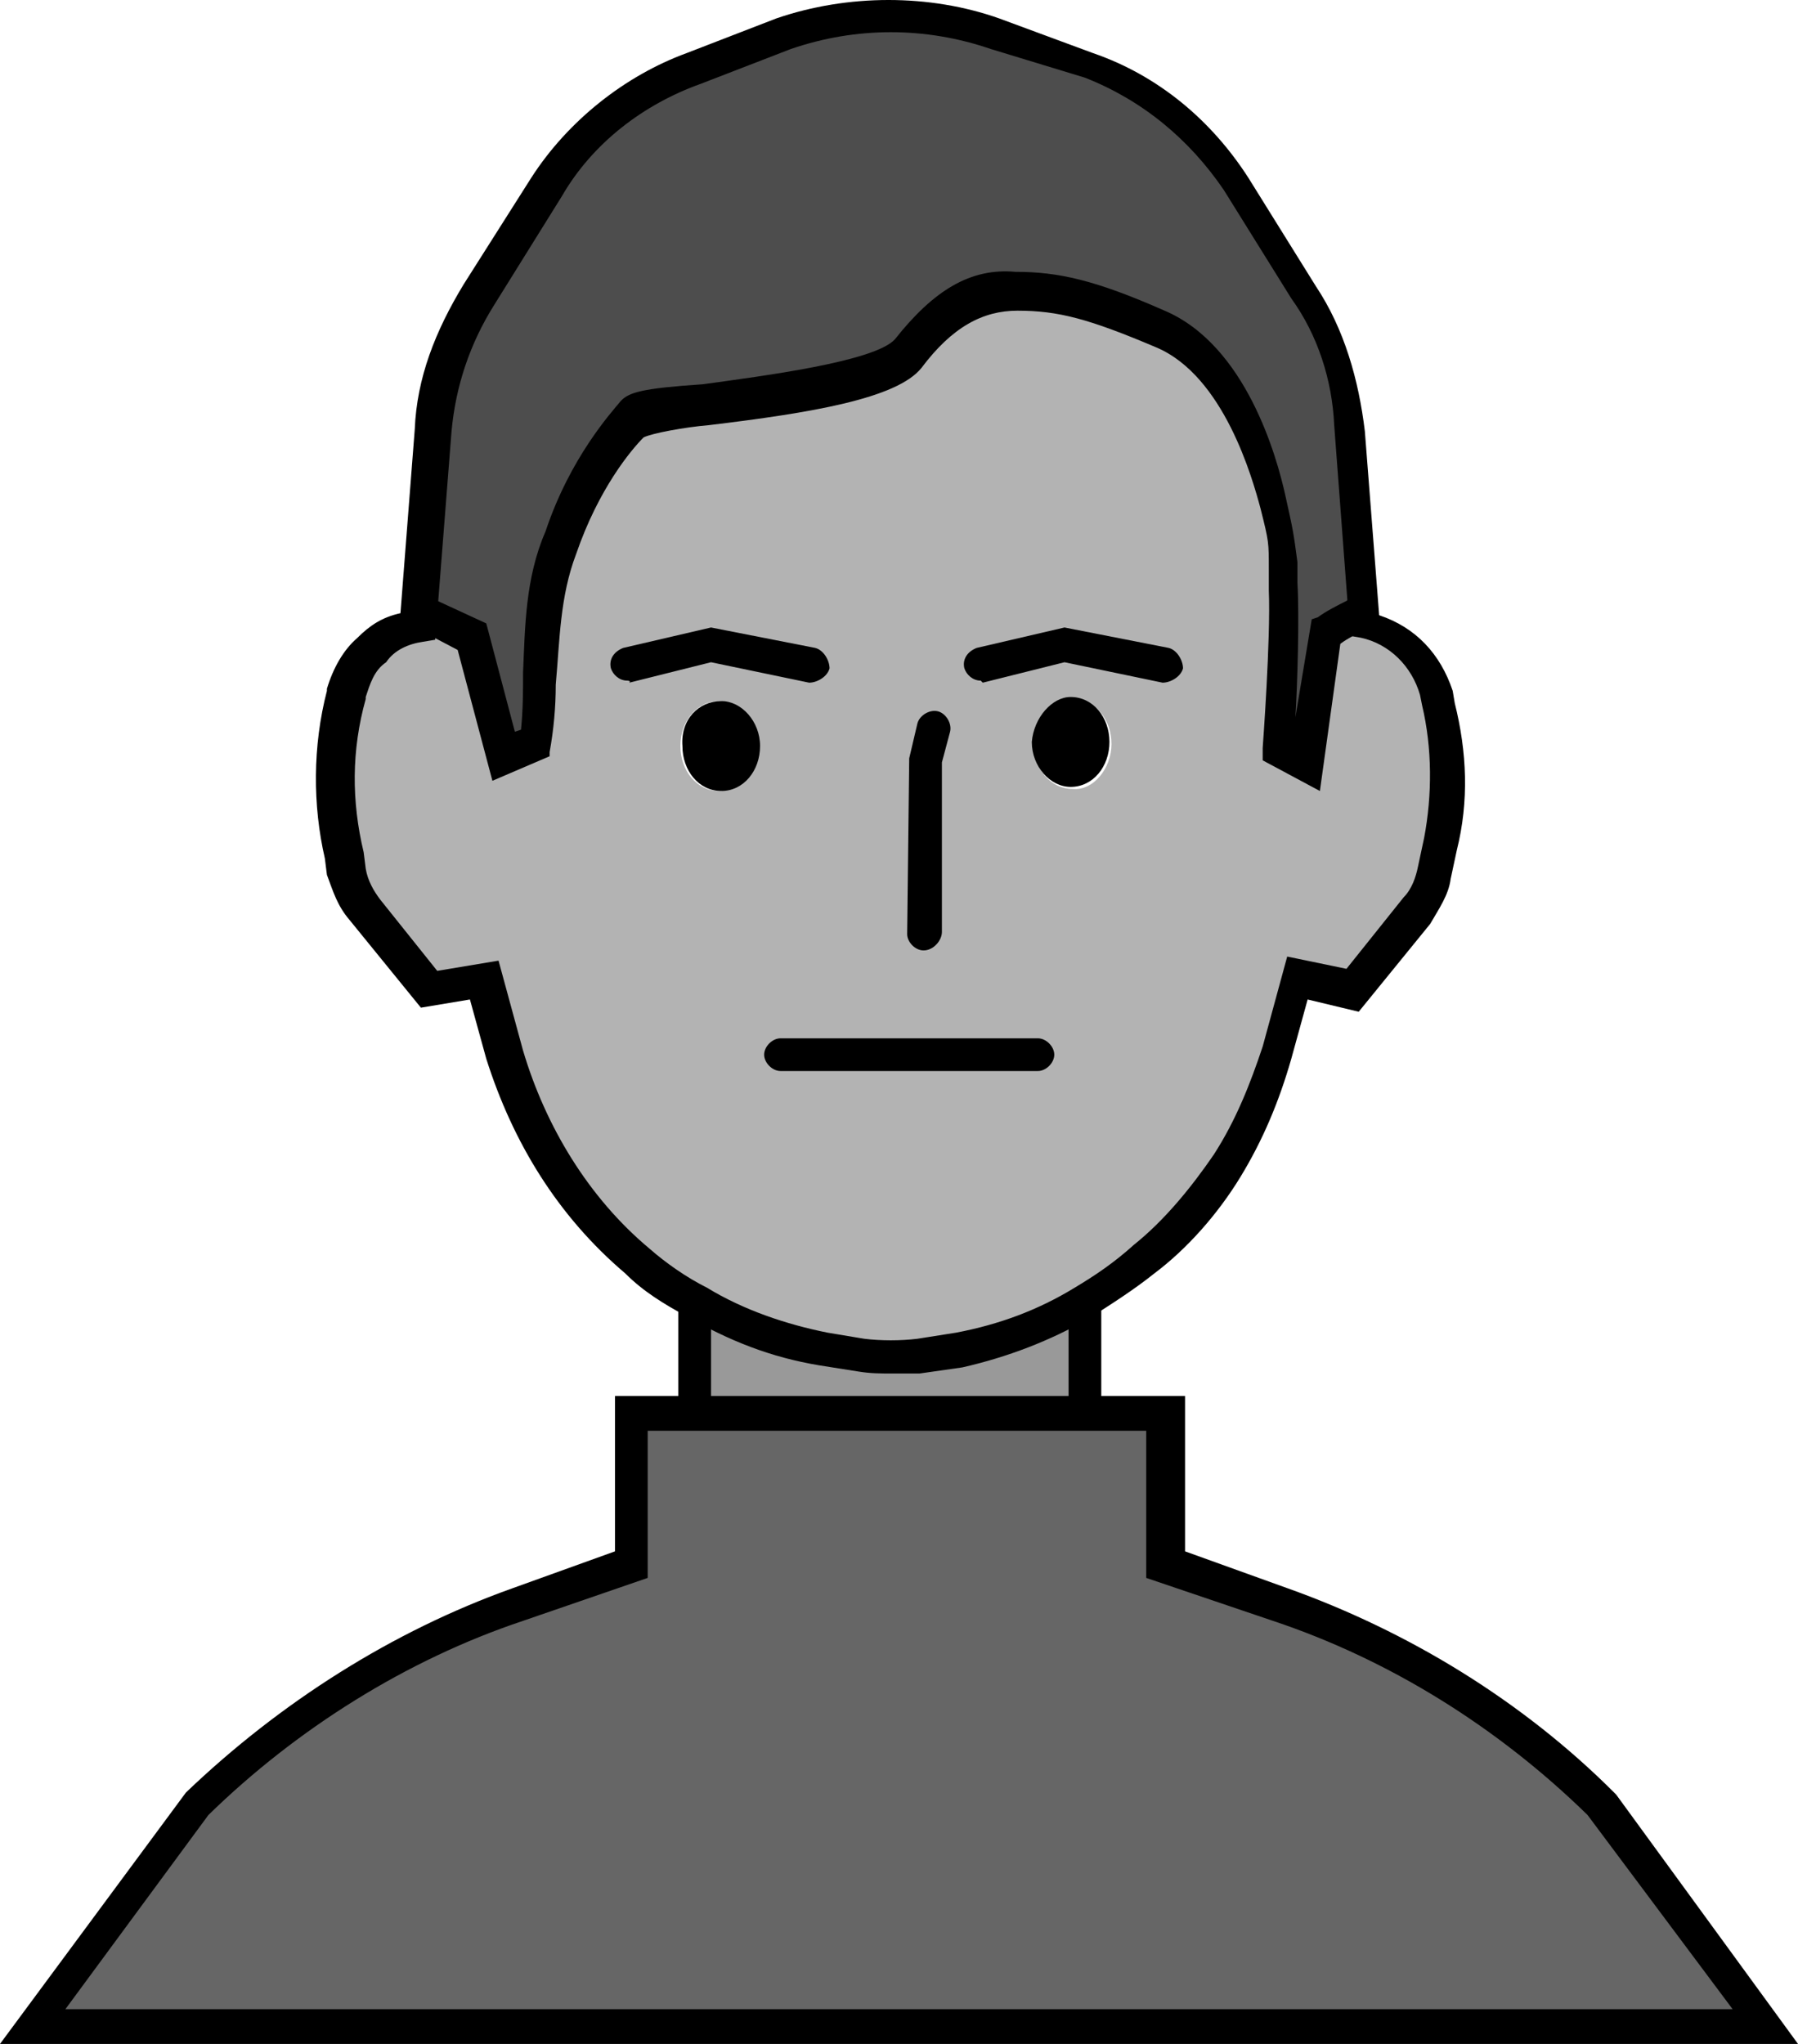 <?xml version="1.0" encoding="utf-8"?>
<!-- Generator: Adobe Illustrator 26.0.1, SVG Export Plug-In . SVG Version: 6.00 Build 0)  -->
<svg version="1.1" id="Calque_1" xmlns="http://www.w3.org/2000/svg" xmlns:xlink="http://www.w3.org/1999/xlink" x="0px" y="0px"
	 viewBox="0 0 88 100" style="enable-background:new 0 0 88 100;" xml:space="preserve">
<style type="text/css">
	.st0{fill:#666666;}
	.st1{fill:#B3B3B3;}
	.st2{fill:#4D4D4D;}
	.st3{fill:#999999;}
</style>
<g>
	<g>
		<g id="XMLID_00000075162964419149306480000002228114450549002157_">
			<g>
				<path class="st0" d="M78.3,88.2l8,10.9H44.6h-1.1H1.5l8-10.9c4.4-4.4,9.8-7.7,15.8-9.8l5.5-1.9V69H34h19.1H57v7.5l5.5,1.9
					C68.5,80.5,73.9,84,78.3,88.2z"/>
				<path class="st1" d="M70.4,34.4c0.6,2.2,0.6,4.6,0.1,6.9l-0.3,1.4c-0.1,0.7-0.4,1.2-0.8,1.8l-3,3.9L63.8,48l-1,3.6
					c-0.6,1.9-1.4,3.9-2.5,5.5c-1.1,1.7-2.5,3.2-4,4.6c-1,0.8-1.9,1.5-3,2.1c-1.9,1.1-3.9,1.8-6.1,2.2l-1.9,0.3
					c-1,0.1-1.9,0.1-2.9,0L40.4,66c-2.2-0.4-4.3-1.2-6.2-2.4c-1-0.6-1.9-1.2-2.9-2.1c-3.2-2.6-5.4-6.1-6.5-10.1l-1-3.6l-2.6,0.4
					l-3-3.9c-0.6-0.4-0.8-1.1-1-1.8L17,41.8c-0.6-2.6-0.6-5.3,0.1-7.9l0,0c0.3-0.8,0.7-1.7,1.2-2.2c0.6-0.6,1.4-1,2.2-1.1v-0.1H21
					l2.4,1.1l1.5,5.8l1.5-0.7c0.4-3.3,0-6.6,1.2-10c1.2-3.3,3-5.5,3.6-6.1c0.6-0.6,11.6-1.1,13.4-3.2c1.7-2.1,3.3-3,5.4-3
					c1.9,0,3.6,0.4,7.1,1.8s5,6.4,5.5,8.4s0.4,1.8,0.6,4.2c0.1,2.4-0.3,7.9-0.3,7.9l1.4,0.8l1.1-6.4c0.4-0.3,1-0.6,1.4-0.8H67v0.3
					c1.7,0.3,3,1.7,3.6,3.3L70.4,34.4z M54.4,36.4c0-1.2-0.8-2.2-1.9-2.2c-1,0-1.9,1-1.9,2.2s0.8,2.2,1.9,2.2
					C53.5,38.7,54.4,37.6,54.4,36.4z M37.1,36.5c0-1.2-0.8-2.2-1.9-2.2c-1.1,0-1.9,1-1.9,2.2c0,1.2,0.8,2.2,1.9,2.2
					C36.3,38.7,37.1,37.7,37.1,36.5z"/>
				<path class="st2" d="M66.1,21l0.7,9.3h-0.1c-0.4,0.3-1,0.6-1.4,0.8l-1.1,6.4l-1.4-0.8c0,0,0.4-5.4,0.3-7.9
					c-0.1-2.4,0-2.1-0.6-4.2s-2.1-7.1-5.5-8.4s-5.1-1.8-7.1-1.8c-1.9,0-3.6,1-5.4,3c-1.7,2.1-12.7,2.6-13.4,3.2
					c-0.6,0.6-2.4,2.8-3.6,6.1c-1.2,3.3-0.8,6.6-1.2,10l-1.5,0.7l-1.5-5.8l-2.4-1.1h-0.4l0.7-9.5c0.1-2.4,1-4.7,2.2-6.6L26.7,9
					c1.7-2.6,4.3-4.7,7.2-5.8l4.4-1.7c1.7-0.6,3.5-1,5.1-1c1.8,0,3.5,0.3,5.1,1l4.6,1.7c3,1.1,5.5,3.2,7.2,5.8l3.3,5.3
					C65.2,16.4,65.9,18.6,66.1,21z"/>
				<path d="M52.4,34.1c1.1,0,1.9,1,1.9,2.2s-0.8,2.2-1.9,2.2c-1,0-1.9-1-1.9-2.2C50.6,35.1,51.5,34.1,52.4,34.1z"/>
				<path class="st3" d="M53.1,68.6v0.6H34v-0.6v-4.7l0.1-0.1c1.9,1.1,4,1.9,6.2,2.4l1.9,0.3c1,0.1,1.9,0.1,2.9,0l1.9-0.3
					c2.1-0.4,4.2-1.2,6.1-2.2l0,0v4.7H53.1z"/>
				<path d="M35.3,34.3c1,0,1.9,1,1.9,2.2c0,1.2-0.8,2.2-1.9,2.2c-1.1,0-1.9-1-1.9-2.2C33.3,35.2,34.2,34.3,35.3,34.3z"/>
			</g>
			<g>
				<path d="M43.7,67.2c-0.6,0-1.1,0-1.7-0.1l-1.9-0.3c-2.4-0.4-4.4-1.2-6.5-2.4c-1.1-0.6-2.1-1.2-3-2.1c-3.3-2.8-5.5-6.4-6.8-10.5
					L23,48.9l-2.4,0.4l-3.5-4.3c-0.6-0.7-0.8-1.4-1.1-2.2L15.9,42c-0.6-2.6-0.6-5.5,0.1-8.2v-0.1c0.3-1,0.8-1.9,1.5-2.5
					c0.6-0.6,1.2-1,2.1-1.2l0.7-9c0.1-2.5,1-4.8,2.4-7.1L26,8.7c1.8-2.8,4.6-5,7.6-6.1L38,0.9c3.5-1.2,7.5-1.2,10.9,0l4.6,1.7
					c3.2,1.1,5.8,3.3,7.6,6.1l3.3,5.3c1.4,2.1,2.1,4.6,2.4,7.1l0.7,9c1.8,0.6,3,1.9,3.6,3.7l0.1,0.6c0.6,2.4,0.7,4.8,0.1,7.2
					l-0.3,1.4c-0.1,0.8-0.6,1.5-1,2.2l-3.5,4.3l-2.5-0.6l-0.8,2.9c-0.6,2.1-1.4,4-2.5,5.8c-1.1,1.8-2.6,3.5-4.2,4.7
					c-1,0.8-2.1,1.5-3.2,2.2c-1.9,1.1-4,1.9-6.2,2.4l-2.1,0.3C44.7,67.2,44.1,67.2,43.7,67.2z M24.4,47l1.2,4.4
					c1.1,3.7,3.2,7.2,6.2,9.7c0.8,0.7,1.8,1.4,2.8,1.9l0,0c1.8,1.1,3.9,1.8,5.9,2.2l1.8,0.3c0.8,0.1,1.8,0.1,2.6,0l1.9-0.3
					c2.1-0.4,4-1.1,5.8-2.2c1-0.6,1.9-1.2,2.9-2.1c1.5-1.2,2.8-2.8,3.9-4.4c1.1-1.7,1.8-3.5,2.4-5.3l1.2-4.4l2.9,0.6l2.8-3.5
					c0.4-0.4,0.6-1,0.7-1.5l0.3-1.4c0.4-2.1,0.4-4.4-0.1-6.5L69.5,34c-0.4-1.4-1.5-2.5-2.9-2.8L66,31.1v-1l-0.7-9.3
					c-0.1-2.2-0.8-4.4-2.1-6.2l-3.3-5.3c-1.7-2.5-4-4.4-6.8-5.5l-4.6-1.4c-3.2-1.1-6.6-1.1-9.8,0l-4.4,1.7c-2.8,1-5.3,2.9-6.8,5.5
					l-3.3,5.3c-1.2,1.9-1.9,4-2.1,6.2l-0.8,10.2l-0.6,0.1c-0.7,0.1-1.4,0.4-1.8,1c-0.6,0.4-0.8,1.1-1,1.7v0.1
					c-0.7,2.5-0.7,5-0.1,7.5l0.1,0.8c0.1,0.6,0.4,1.1,0.7,1.5l2.8,3.5L24.4,47z"/>
				<path d="M30.7,33.3c-0.4,0-0.7-0.3-0.8-0.6c-0.1-0.4,0.1-0.8,0.6-1l4.3-1l5.1,1c0.4,0.1,0.7,0.6,0.7,1c-0.1,0.4-0.6,0.7-1,0.7
					l-4.8-1l-4,1C30.9,33.3,30.7,33.3,30.7,33.3z"/>
				<path d="M48,33.3c-0.4,0-0.7-0.3-0.8-0.6c-0.1-0.4,0.1-0.8,0.6-1l4.3-1l5.1,1c0.4,0.1,0.7,0.6,0.7,1c-0.1,0.4-0.6,0.7-1,0.7
					l-4.8-1l-4,1C48,33.3,48,33.3,48,33.3z"/>
				<path d="M50.8,52.4H38.2c-0.4,0-0.8-0.4-0.8-0.8s0.4-0.8,0.8-0.8h12.6c0.4,0,0.8,0.4,0.8,0.8S51.2,52.4,50.8,52.4z"/>
				<path d="M45.2,46.5L45.2,46.5c-0.4,0-0.8-0.4-0.8-0.8l0.1-8.6l0.4-1.7c0.1-0.4,0.6-0.7,1-0.6s0.7,0.6,0.6,1l-0.4,1.5v8.3
					C46.1,46,45.7,46.5,45.2,46.5z"/>
				<path d="M64.6,38.7l-2.8-1.5v-0.6c0,0,0.4-5.4,0.3-7.7v-1c0-1.4,0-1.4-0.4-3c-0.4-1.5-1.8-6.5-5.1-7.9s-4.8-1.8-6.8-1.8
					c-1.7,0-3.2,0.8-4.7,2.8c-1.2,1.5-5.4,2.2-10.4,2.8c-1.2,0.1-2.8,0.4-3.2,0.6c-0.6,0.6-2.2,2.5-3.3,5.7c-0.8,2.1-0.8,4.2-1,6.4
					c0,1.1-0.1,2.2-0.3,3.3V37l-2.8,1.2l-1.7-6.4l-1.9-1c-0.4-0.1-0.6-0.7-0.4-1.1c0.1-0.4,0.7-0.6,1.1-0.4l2.6,1.2l1.4,5.3l0.3-0.1
					c0.1-1,0.1-1.9,0.1-2.8c0.1-2.2,0.1-4.6,1.1-6.9c1.2-3.6,3.2-5.8,3.7-6.4c0.4-0.4,1-0.6,4-0.8c2.9-0.4,8.4-1.1,9.4-2.2
					c1.9-2.4,3.7-3.5,5.9-3.3c2.1,0,3.9,0.4,7.3,1.9c4,1.7,5.5,7.2,5.9,9c0.4,1.8,0.4,1.8,0.6,3.3v1c0.1,1.7,0,5-0.1,6.6l0.8-4.8
					l0.3-0.1c0.4-0.3,1-0.6,1.4-0.8c0.4-0.3,0.8-0.1,1.1,0.3c0.3,0.4,0.1,0.8-0.3,1.1c-0.4,0.3-0.7,0.4-1.1,0.7L64.6,38.7z"/>
				<path d="M34,69.4c-0.4,0-0.8-0.4-0.8-0.8v-4.7c0-0.4,0.4-0.8,0.8-0.8c0.4,0,0.8,0.4,0.8,0.8v4.7C34.9,69,34.5,69.4,34,69.4z"/>
				<path d="M53.1,69.4c-0.4,0-0.8-0.4-0.8-0.8v-4.7c0-0.4,0.4-0.8,0.8-0.8s0.8,0.4,0.8,0.8v4.7C54,69,53.5,69.4,53.1,69.4z"/>
				<path d="M88,100H0l9.1-12.3c4.6-4.4,10.1-7.9,16-10l5-1.8v-7.6H58v7.6l5,1.8c5.9,2.1,11.5,5.5,16,10l0.1,0.1L88,100z M3.2,98.3
					h81.6l-7.1-9.5c-4.4-4.3-9.7-7.6-15.4-9.5l-6.2-2.1V70H31.7v7.2l-6.1,2.1c-5.7,1.9-11.1,5.3-15.4,9.5L3.2,98.3z"/>
			</g>
		</g>
	</g>
</g>
</svg>
